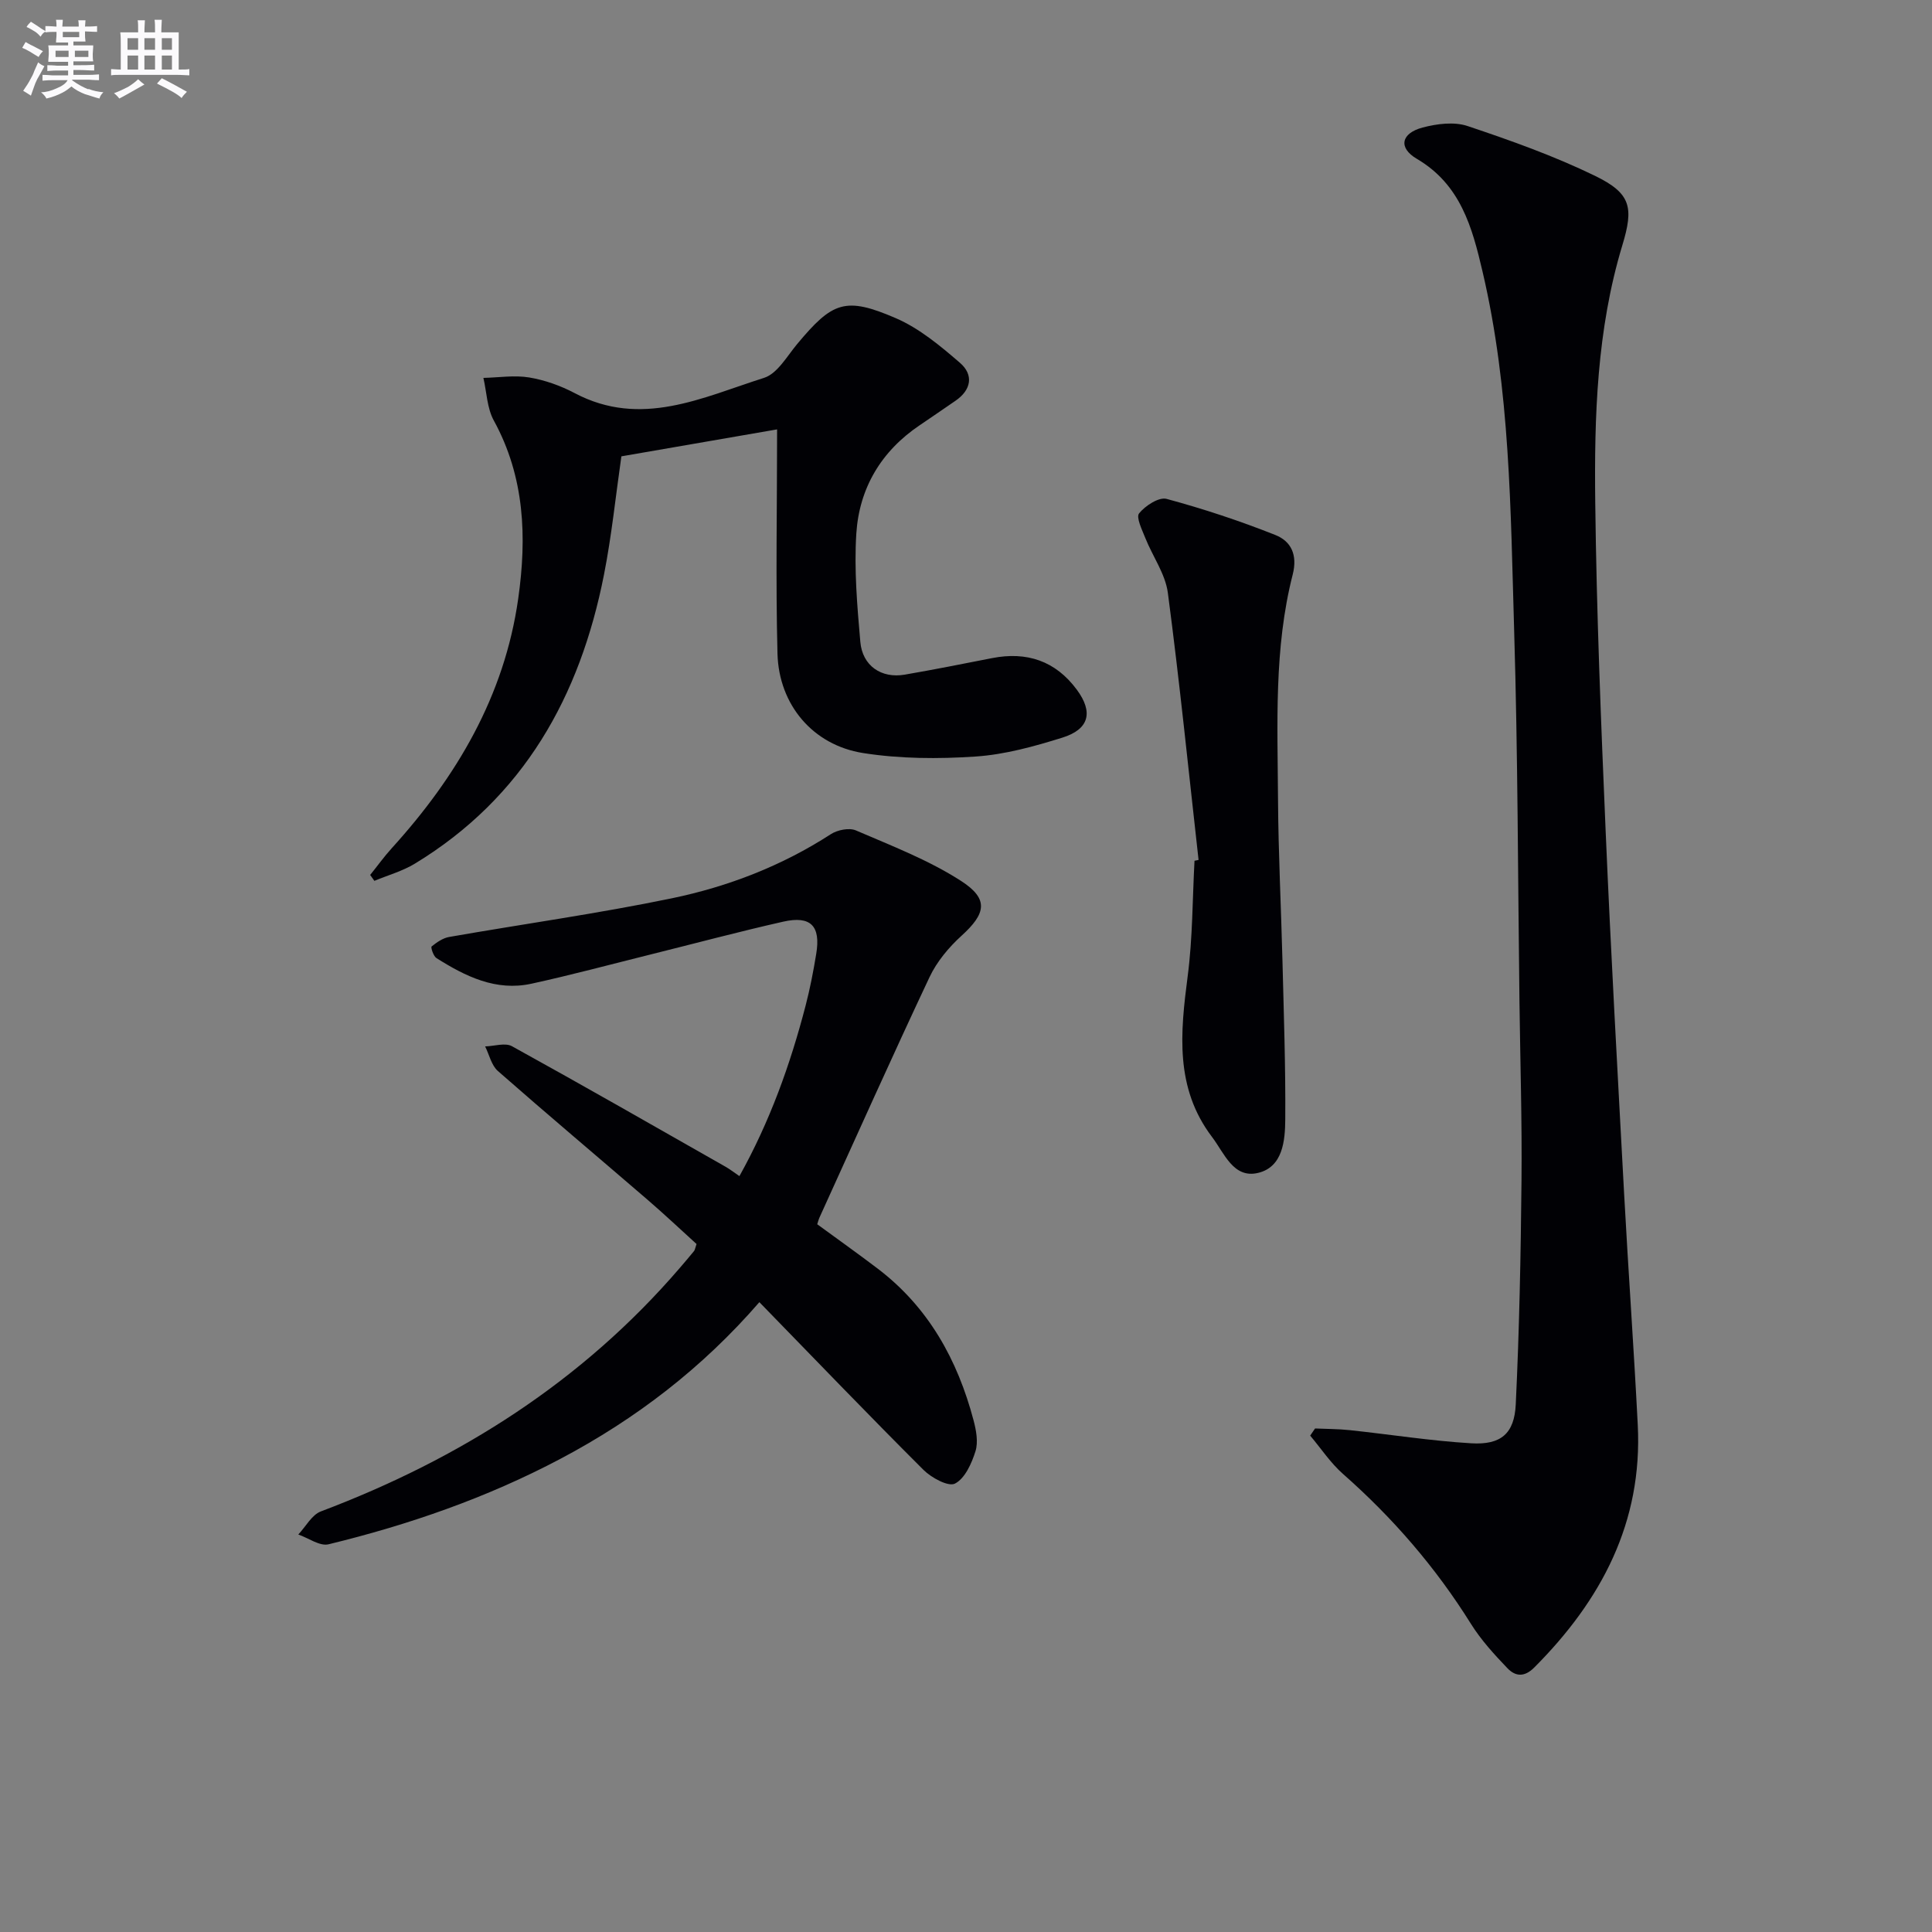 <svg enable-background="new 0 0 400 400" viewBox="0 0 400 400" xmlns="http://www.w3.org/2000/svg"><rect x="0" y="0" width="400" height="400" fill="#808080" stroke="none"/><g fill="#010105"><path d="m272.27 295.75c2.4.11 4.82.09 7.21.35 8.38.89 16.74 2.22 25.14 2.72 6.1.36 8.91-1.97 9.2-8.05.74-15.41 1.04-30.85 1.19-46.28.12-12.32-.26-24.65-.42-36.98-.33-25.64-.33-51.29-1.1-76.92-.74-24.9-.81-49.91-6.55-74.38-2.13-9.1-4.52-17.99-13.59-23.32-3.92-2.3-3.27-5.31 1.2-6.49 2.96-.78 6.53-1.24 9.31-.3 8.93 2.99 17.88 6.18 26.34 10.29 7.51 3.65 8.07 6.55 5.68 14.42-5.27 17.42-5.82 35.4-5.6 53.34.27 22.62 1.18 45.24 2.15 67.85 1.07 25.08 2.48 50.14 3.83 75.21.86 15.93 2.01 31.85 2.82 47.79 1.03 20.19-7.55 36.33-21.43 50.24-2.11 2.11-3.96 1.8-5.55.15-2.74-2.86-5.47-5.85-7.56-9.19-7.29-11.68-16.16-21.94-26.48-31.03-2.59-2.28-4.55-5.27-6.8-7.94.35-.5.68-.99 1.01-1.48z"/><path d="m157.22 269.6c-11.81 13.62-25.58 24.18-41.2 32.44-15.22 8.05-31.34 13.64-48 17.69-1.81.44-4.16-1.3-6.26-2.03 1.55-1.63 2.79-4.07 4.68-4.78 28.84-10.89 54.13-26.92 74.35-50.46.98-1.14 1.95-2.28 2.9-3.44.19-.24.23-.61.52-1.46-3.24-2.94-6.59-6.1-10.08-9.11-10.34-8.91-20.79-17.7-31.05-26.71-1.34-1.18-1.78-3.37-2.64-5.09 1.88-.05 4.15-.82 5.56-.04 14.83 8.18 29.53 16.6 44.25 24.97.84.48 1.61 1.08 2.84 1.92 6.31-11.32 10.53-23.1 13.7-35.29.92-3.53 1.61-7.12 2.2-10.72.96-5.78-1.13-7.96-6.83-6.67-9.22 2.08-18.36 4.53-27.53 6.81-8.2 2.04-16.37 4.24-24.62 6.04-7.35 1.6-13.66-1.53-19.65-5.31-.63-.4-1.21-2.23-1-2.4 1.06-.86 2.32-1.74 3.62-1.97 15.36-2.69 30.82-4.84 46.08-8 11.67-2.42 22.8-6.71 32.95-13.28 1.37-.89 3.81-1.38 5.2-.78 7.4 3.19 15.05 6.13 21.77 10.46 5.83 3.76 5.12 6.78.09 11.35-2.64 2.4-5.11 5.36-6.62 8.56-7.78 16.51-15.23 33.18-22.79 49.79-.19.43-.3.89-.46 1.38 4.22 3.09 8.41 6.06 12.5 9.17 10.53 8 16.55 18.89 19.87 31.44.54 2.05.99 4.48.39 6.39-.79 2.52-2.18 5.63-4.24 6.69-1.37.71-4.88-1.2-6.53-2.84-11.3-11.28-22.37-22.8-33.97-34.72z"/><path d="m160.89 88.9c-10.51 1.82-21.26 3.68-32.24 5.58-1.18 8.2-2.01 16.42-3.6 24.49-4.95 25.19-16.61 46.14-39.16 59.84-2.57 1.56-5.57 2.39-8.38 3.56-.29-.41-.58-.82-.87-1.22 1.49-1.85 2.88-3.79 4.47-5.54 13.46-14.83 23.33-31.54 26.18-51.66 1.8-12.67 1.37-25.17-5.05-36.88-1.41-2.57-1.47-5.87-2.16-8.83 3.17-.07 6.42-.6 9.49-.09 3.23.54 6.49 1.7 9.39 3.23 13.78 7.3 26.49.89 39.23-3.15 2.76-.88 4.75-4.48 6.87-7.02 7.3-8.75 9.96-9.85 20.42-5.33 4.86 2.1 9.19 5.72 13.26 9.23 2.88 2.48 2.39 5.61-.94 7.88-2.47 1.69-4.92 3.39-7.4 5.06-7.98 5.38-12.51 13.04-13.11 22.44-.47 7.42.18 14.95.83 22.39.43 4.98 4.36 7.63 9.19 6.8 6.04-1.04 12.06-2.24 18.07-3.42 7.21-1.42 13.16.57 17.57 6.54 3.43 4.64 2.58 8.18-3 9.92-5.83 1.82-11.89 3.5-17.94 3.91-7.73.52-15.68.48-23.31-.72-10.39-1.64-17.43-9.97-17.73-20.55-.39-15.21-.08-30.45-.08-46.46z"/><path d="m248.15 178.04c-2.07-18.44-3.93-36.92-6.36-55.31-.52-3.91-3.14-7.52-4.66-11.33-.67-1.69-1.96-4.29-1.29-5.12 1.28-1.58 4.1-3.42 5.69-2.99 7.63 2.06 15.18 4.56 22.53 7.48 3.22 1.28 4.63 4.07 3.58 8.19-3.91 15.3-3.13 30.98-3.04 46.57.07 11.14.64 22.27.92 33.41.27 10.92.66 21.85.58 32.77-.03 4.43-.49 9.91-5.64 11.13-5.1 1.21-6.97-4.08-9.52-7.44-7.74-10.2-6.56-21.63-5.04-33.32 1.03-7.88.98-15.91 1.41-23.87.28-.06.56-.12.84-.17z"/></g><path d="m6.8 9.5c.6.3 1.3.7 2.1 1.1-.4.4-.7.8-.9 1.2-.7-.4-1.3-.8-1.8-1.1s-1.1-.6-1.6-.8c.2-.4.5-.8.7-1.2.4.2.8.5 1.5.8zm.9 6.9c-.3.6-.5 1.1-.7 1.7s-.4 1.1-.6 1.7c-.6-.4-1.1-.7-1.6-1 .7-1 1.2-1.8 1.5-2.4.3-.5.6-1.1.8-1.7.3-.6.5-1.2.8-1.8.3.3.8.6 1.3.8-.7 1.3-1.2 2.2-1.5 2.7zm.1-11c.4.3 1 .7 1.7 1.1-.5.2-.8.6-1.1 1.1-.5-.6-1-1-1.4-1.2s-.9-.6-1.5-.8c.2-.4.5-.7.9-1.1.5.3.9.6 1.4.9zm10.5 13c1 .4 2 .6 3.1.7-.4.4-.7.8-.8 1.3-.9-.2-1.9-.6-3-.9-1-.4-2-.9-2.8-1.6-.5.4-1.1.9-1.9 1.3s-1.9.9-3.3 1.2c-.1-.3-.5-.8-1.1-1.3 1 0 2.1-.3 3.2-.8 1.2-.5 1.9-1 2.3-1.7h-3.2c-.4 0-1 0-2 .1v-1.2c1 0 1.7.1 2 .1h3.3v-1h-2.3c-.2 0-.9 0-2 .1v-1.2c1.2 0 1.9.1 2 .1h2.3v-.8h-4.1c0-.7.1-1.2.1-1.6 0-.5 0-1.1-.1-1.8h4.1v-.6h-2.5c0-.6.1-1.1.1-1.6v-.6h-.5c-.4 0-1 0-1.8.1v-1.3c1.2 0 1.9.1 2.1.1h.2c0-.3 0-.8-.1-1.4h1.4c0 .6-.1 1-.1 1.4h3.4c0-.4 0-.8-.1-1.3h1.5c0 .4-.1.9-.1 1.3.7 0 1.5 0 2.5-.1v1.2c-1 0-1.8-.1-2.5-.1v.6c0 .3 0 .8.1 1.5h-2.5v.8h4.1c0 .7-.1 1.3-.1 1.8s0 1 .1 1.5h-4.1v.8h1.4c.8 0 1.8 0 2.9-.1v1.2c-1 0-1.9-.1-2.8-.1h-1.5v1h3.2c.3 0 1 0 2.1-.1v1.2c-1.1 0-1.8-.1-2.1-.1h-3.4l-.1.1c1.4 1 2.4 1.5 3.4 1.9zm-4.1-6.6v-1.3h-2.7v1.3zm2.2-4.1v-1.1h-3.4v1.1zm1.9 4.1v-1.3h-2.8v1.3z" fill="#fbfafc"/><path d="m37 6.7v2.3 5.4c1 0 1.8 0 2.2-.1v1.3c-.6 0-1.5-.1-2.5-.1h-11.9c-.7 0-1.3 0-1.8.1v-1.3c.5 0 1.1.1 2 .1v-5.2c0-1 0-1.8-.1-2.5h3.7c0-1.3 0-2.1-.1-2.5h1.5c0 .4-.1 1.3-.1 2.5h2.2c0-1.2 0-2.1-.1-2.6h1.5c0 .4-.1 1.3-.1 2.6zm-12.3 13.7c-.3-.4-.7-.8-1.1-1.1 1.1-.4 2.1-.9 2.9-1.3.8-.5 1.5-1 2.1-1.6.4.4.9.8 1.3 1.1-2.5 1.4-4.2 2.4-5.2 2.9zm3.9-10.1v-2.4h-2.2v2.4zm0 4.1v-2.9h-2.2v2.9zm3.5-4.1v-2.4h-2.2v2.4zm0 4.1v-2.9h-2.2v2.9zm.4 2.9 1-1.1c.6.3 1.4.7 2.5 1.3s2 1.1 2.7 1.5c-.4.4-.8.8-1.1 1.3-.8-.8-2.5-1.7-5.1-3zm3.1-7v-2.4h-2.1v2.4zm0 4.1v-2.9h-2.1v2.9z" fill="#fbfafc"/></svg>
